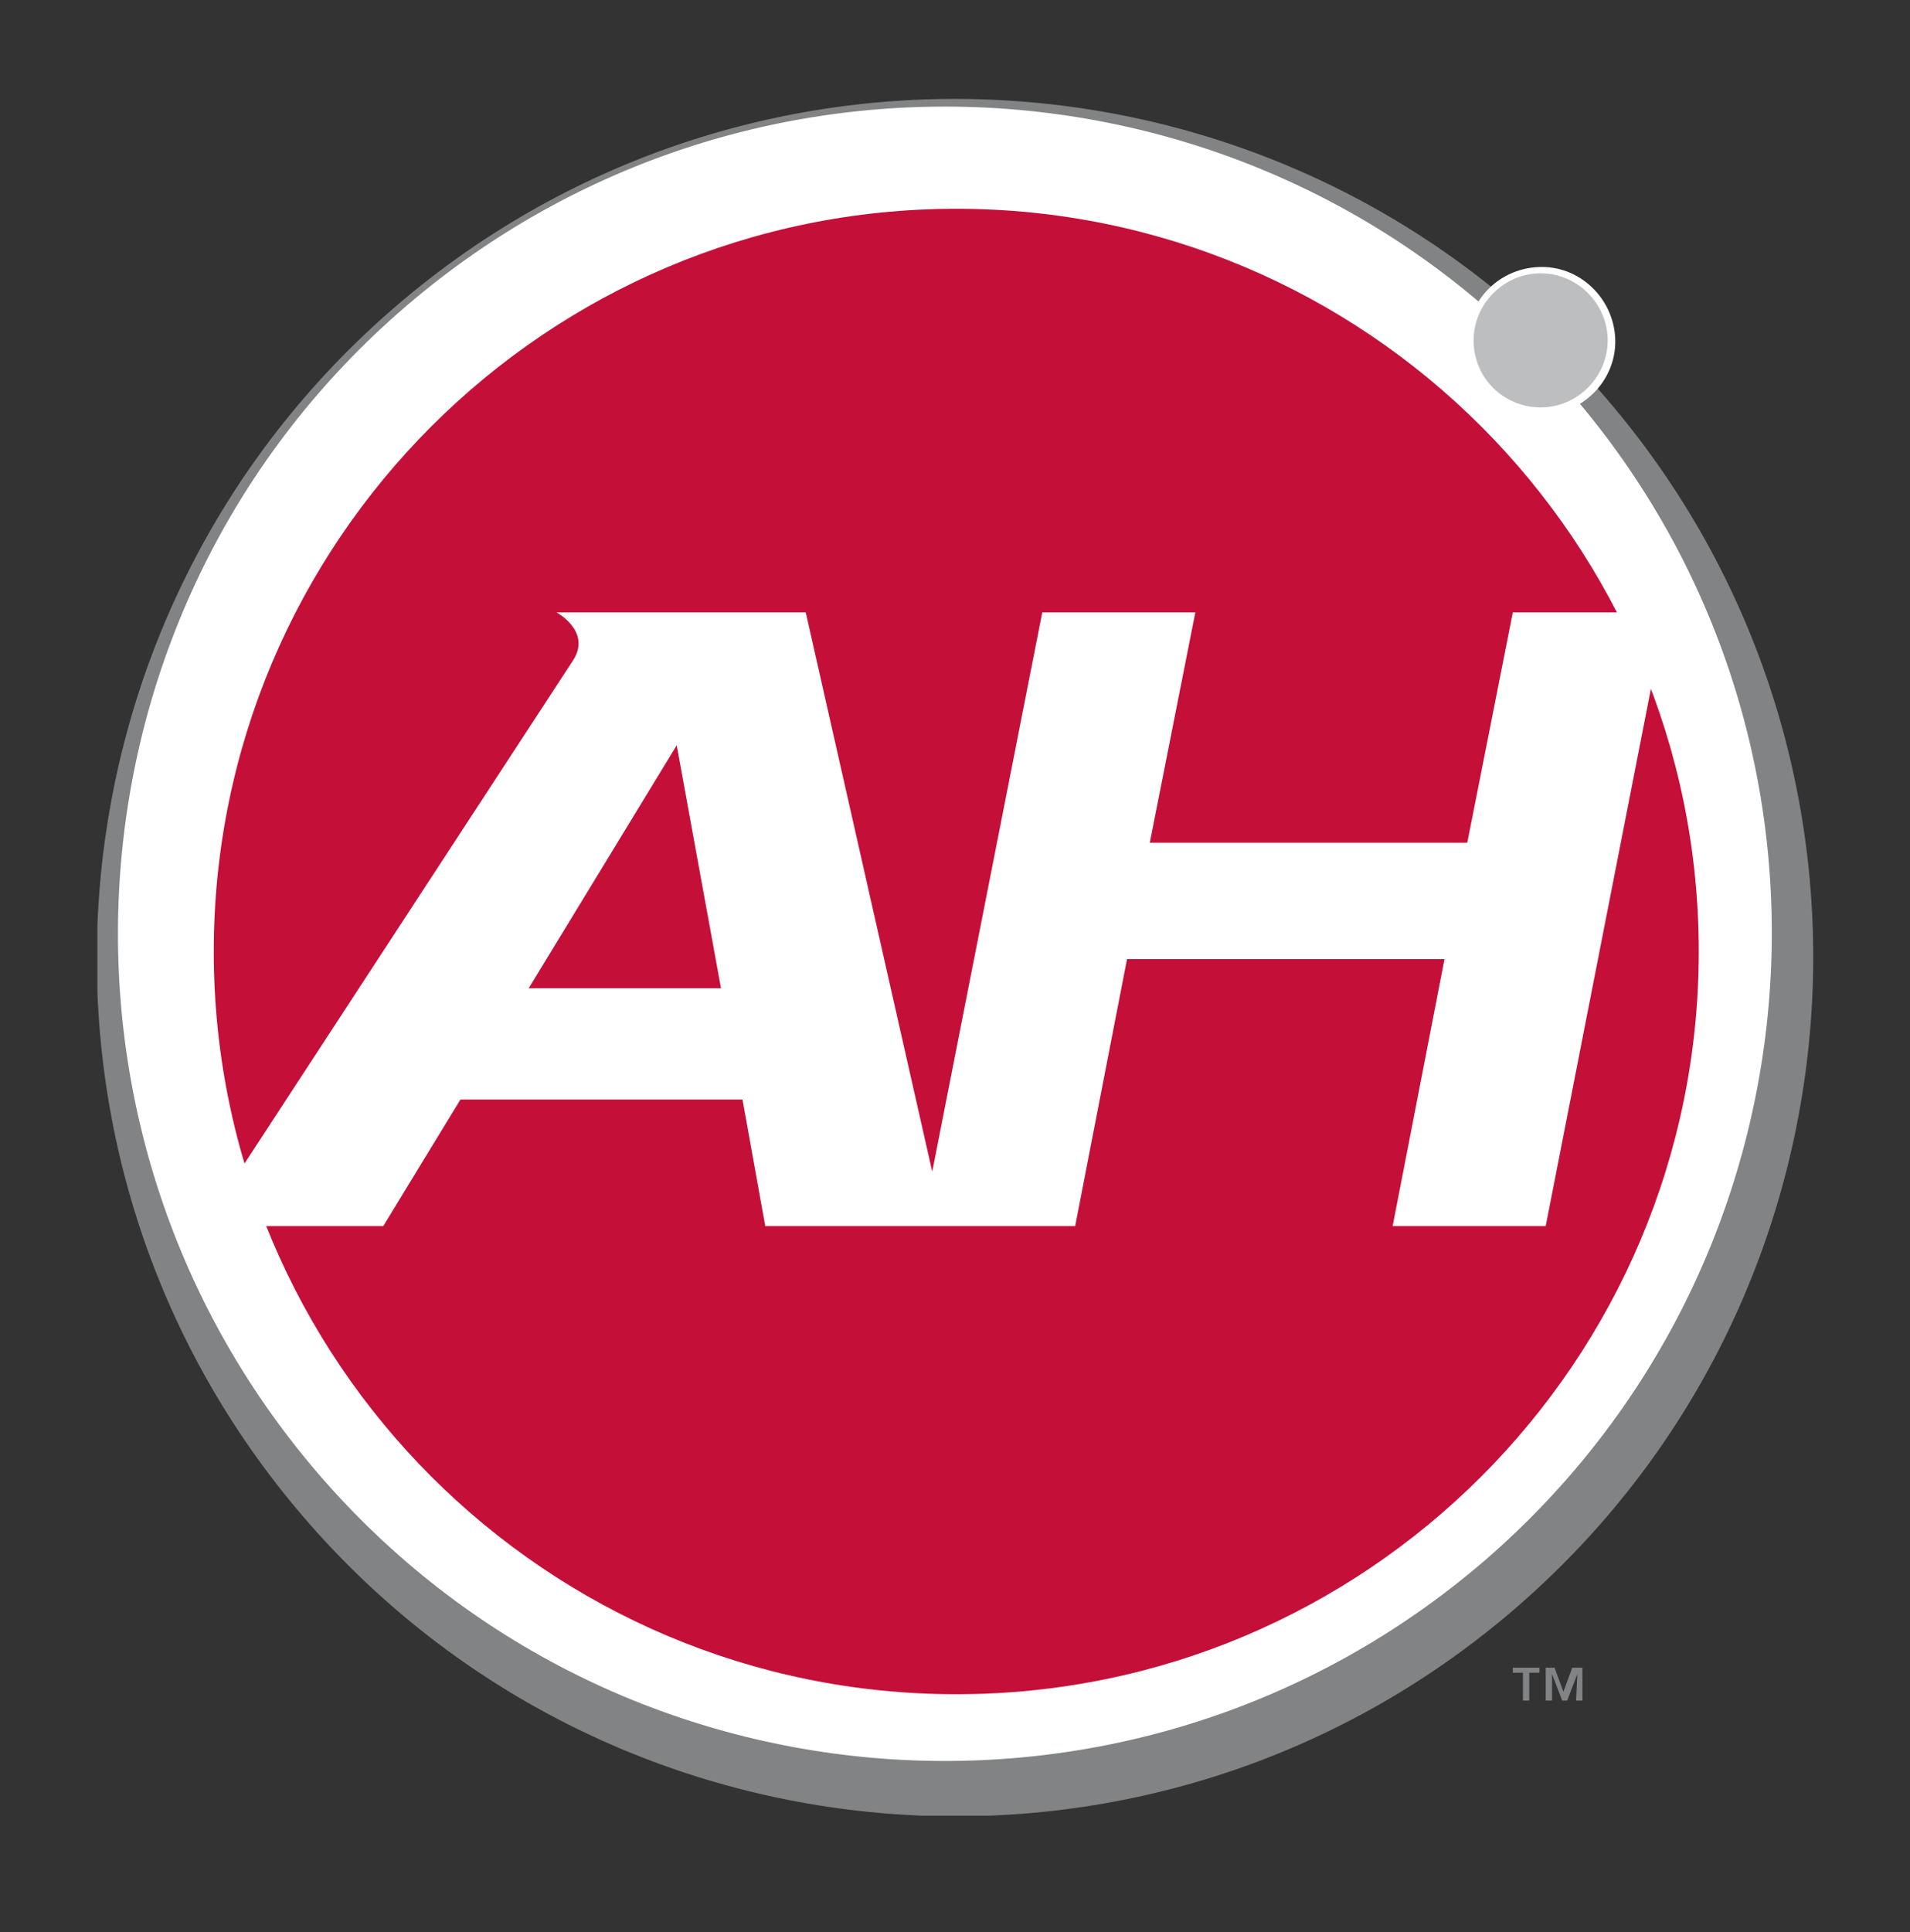 <?xml version="1.0" encoding="UTF-8"?>
<svg xmlns="http://www.w3.org/2000/svg" xmlns:xlink="http://www.w3.org/1999/xlink" version="1.1" id="Layer_1" x="0px" y="0px" viewBox="0 0 151 152.7" xml:space="preserve">
<rect x="0" y="0" width="151" height="152.7" fill="#333333" stroke="none"/>
<g>
	<defs>
		<rect id="SVGID_1_" x="7.7" y="7.8" width="135.7" height="135.7"></rect>
	</defs>
	<clipPath id="SVGID_2_">
		<use xlink:href="#SVGID_1_" overflow="visible"></use>
	</clipPath>
	<g clip-path="url(#SVGID_2_)">
		<path fill="#FFFFFF" d="M142,74.9c0,36.9-29.9,66.7-66.7,66.7c-36.9,0-66.7-29.9-66.7-66.7c0-36.8,29.8-66.7,66.7-66.7    C112.1,8.1,142,38,142,74.9C142,74.9,142,74.9,142,74.9"></path>
		<path fill="#C41039" d="M134.3,75.2c0,32.4-26.3,58.7-58.7,58.7s-58.7-26.3-58.7-58.7s26.3-58.7,58.7-58.7l0,0    C108,16.5,134.3,42.8,134.3,75.2"></path>
		<path fill="#818384" d="M31.3,24.2C2.9,48.6-0.4,91.5,24,119.9s67.3,31.7,95.7,7.3s31.7-67.3,7.3-95.7c0,0,0,0,0,0    C102.6,3,59.7-0.2,31.3,24.2C31.3,24.2,31.3,24.2,31.3,24.2 M117.3,123.4c-27.4,23.5-68.7,20.4-92.2-7s-20.4-68.7,7-92.2    c27.4-23.5,68.7-20.4,92.2,7C147.8,58.5,144.7,99.8,117.3,123.4C117.3,123.4,117.3,123.4,117.3,123.4"></path>
		<path fill="#BDBEC0" d="M127.4,26.9c0,3.1-2.5,5.6-5.6,5.6c-3.1,0-5.6-2.5-5.6-5.6c0-3.1,2.5-5.6,5.6-5.6c0,0,0,0,0,0    C124.9,21.3,127.4,23.8,127.4,26.9"></path>
		<path fill="#FFFFFF" d="M116,26.9c0,3.2,2.6,5.9,5.8,5.9s5.9-2.6,5.9-5.8c0-3.2-2.6-5.9-5.8-5.9c0,0,0,0,0,0    C118.6,21.1,116,23.7,116,26.9 M116.5,26.9c0-2.9,2.4-5.3,5.3-5.3s5.3,2.4,5.3,5.3c0,2.9-2.4,5.3-5.3,5.3S116.5,29.9,116.5,26.9    L116.5,26.9"></path>
		<path fill="#FFFFFF" d="M119.6,48.4l-3.6,18.2H90.9l3.6-18.2H82.4l-8.7,44.2l-10-44.2H44c0,0,2.8,1.5,1.3,3.8L16.1,96.9h14.2    l6.1-10h22.3l1.8,10H85l4.1-21.1h25.1l-4.1,21.1h12.1l9.5-48.5L119.6,48.4z M41.8,78.1l11.7-19.2L57,78.1H41.8z"></path>
		<path fill="#818384" d="M120.4,132.2h-0.8v-0.4h2.1v0.4h-0.8v2.2h-0.5L120.4,132.2z M124.7,132.3l-0.8,2.1h-0.4l-0.8-2.1v2.1h-0.5    v-2.6h0.7l0.7,1.9l0.7-1.9h0.8v2.6h-0.5L124.7,132.3z"></path>
	</g>
</g>
</svg>
